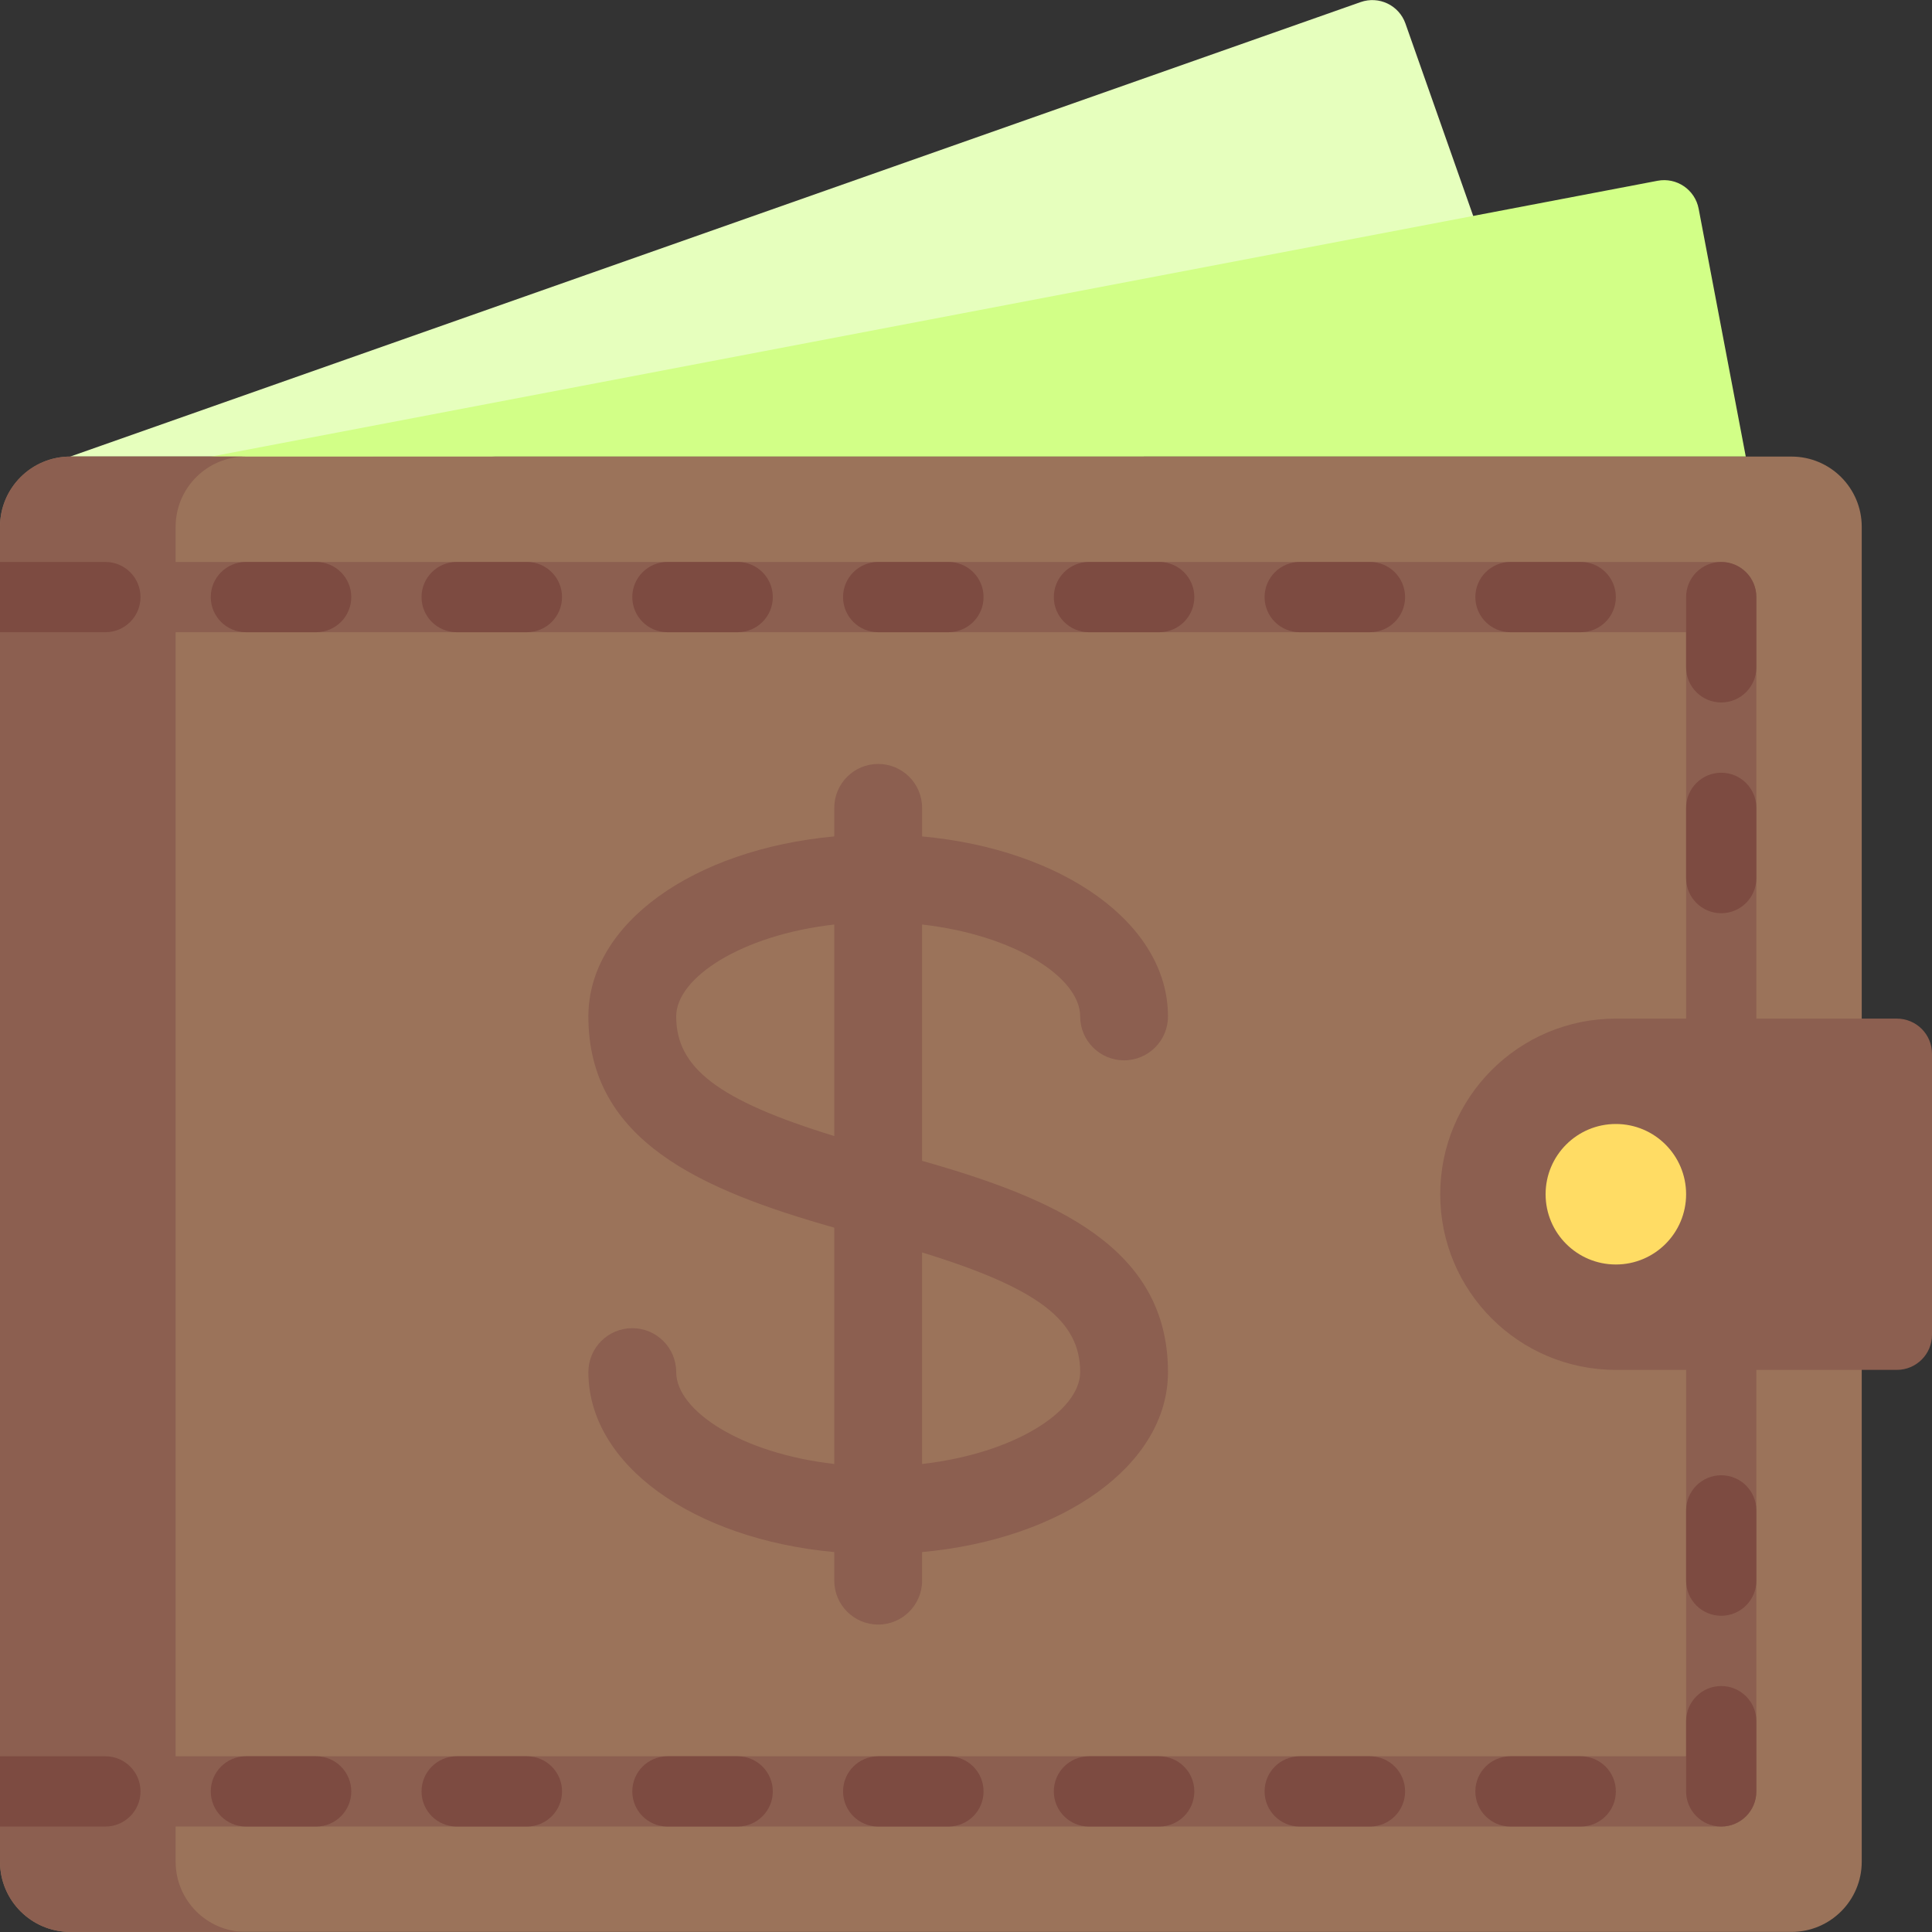 <?xml version="1.0" encoding="iso-8859-1"?>
<!-- Uploaded to: SVG Repo, www.svgrepo.com, Generator: SVG Repo Mixer Tools -->
<svg height="800px" width="800px" version="1.1" id="Layer_1" xmlns="http://www.w3.org/2000/svg" xmlns:xlink="http://www.w3.org/1999/xlink" 
	 viewBox="0 0 512 512" xml:space="preserve">
<rect x="0" y="0" width="512" height="512" fill="#333333" stroke="none"/>
<path style="fill:#E6FFBD;" d="M360.585,0.553L18.618,120.993l111.709,0.003l265.584-48.164L372.458,6.241
	C370.751,1.392,365.435-1.155,360.585,0.553z"/>
<path style="fill:#D2FF87;" d="M450.159,55.313c-0.96-5.05-5.833-8.367-10.885-7.407L55.855,121.019l406.792-0.027L450.159,55.313z"
	/>
<path style="fill:#9B735A;" d="M474.764,511.978H18.618C8.335,511.978,0,503.643,0,493.36V139.615
	c0-10.283,8.335-18.618,18.618-18.618h456.145c10.283,0,18.618,8.335,18.618,18.618V493.36
	C493.382,503.643,485.047,511.978,474.764,511.978z"/>
<g>
	<path style="fill:#8C5F50;" d="M456.145,148.924h-409.6v-9.309c0-10.283,8.336-18.618,18.618-18.618H18.618
		C8.336,120.996,0,129.332,0,139.615V493.36c0,10.282,8.336,18.618,18.618,18.618h46.545c-10.282,0-18.618-8.336-18.618-18.618
		v-9.309h409.6c5.146,0,9.309-4.168,9.309-9.309V158.233C465.455,153.093,461.291,148.924,456.145,148.924z M446.836,465.433H46.545
		V167.542h400.291V465.433z"/>
	<path style="fill:#8C5F50;" d="M502.691,363.033h-74.473c-25.706,0-46.545-20.84-46.545-46.545l0,0
		c0-25.706,20.84-46.545,46.545-46.545h74.473c5.141,0,9.309,4.168,9.309,9.309v74.473C512,358.866,507.832,363.033,502.691,363.033
		z"/>
</g>
<g>
	<path style="fill:#7D4B41;" d="M27.927,465.433H0v18.618h27.927c5.146,0,9.309-4.168,9.309-9.309
		C37.236,469.601,33.073,465.433,27.927,465.433z"/>
	<path style="fill:#7D4B41;" d="M83.782,484.051H65.164c-5.146,0-9.309-4.168-9.309-9.309c0-5.141,4.163-9.309,9.309-9.309h18.618
		c5.146,0,9.309,4.168,9.309,9.309C93.091,479.883,88.927,484.051,83.782,484.051z"/>
	<path style="fill:#7D4B41;" d="M27.927,148.924H0v18.618h27.927c5.146,0,9.309-4.168,9.309-9.309S33.073,148.924,27.927,148.924z"
		/>
	<path style="fill:#7D4B41;" d="M83.782,167.542H65.164c-5.146,0-9.309-4.168-9.309-9.309s4.163-9.309,9.309-9.309h18.618
		c5.146,0,9.309,4.168,9.309,9.309S88.927,167.542,83.782,167.542z"/>
	<path style="fill:#7D4B41;" d="M139.636,484.051h-18.618c-5.146,0-9.309-4.168-9.309-9.309c0-5.141,4.163-9.309,9.309-9.309h18.618
		c5.146,0,9.309,4.168,9.309,9.309C148.945,479.883,144.782,484.051,139.636,484.051z"/>
	<path style="fill:#7D4B41;" d="M139.636,167.542h-18.618c-5.146,0-9.309-4.168-9.309-9.309s4.163-9.309,9.309-9.309h18.618
		c5.146,0,9.309,4.168,9.309,9.309S144.782,167.542,139.636,167.542z"/>
	<path style="fill:#7D4B41;" d="M195.491,484.051h-18.618c-5.146,0-9.309-4.168-9.309-9.309c0-5.141,4.163-9.309,9.309-9.309h18.618
		c5.146,0,9.309,4.168,9.309,9.309C204.8,479.883,200.637,484.051,195.491,484.051z"/>
	<path style="fill:#7D4B41;" d="M195.491,167.542h-18.618c-5.146,0-9.309-4.168-9.309-9.309s4.163-9.309,9.309-9.309h18.618
		c5.146,0,9.309,4.168,9.309,9.309S200.637,167.542,195.491,167.542z"/>
	<path style="fill:#7D4B41;" d="M251.345,484.051h-18.618c-5.146,0-9.309-4.168-9.309-9.309c0-5.141,4.163-9.309,9.309-9.309h18.618
		c5.146,0,9.309,4.168,9.309,9.309C260.655,479.883,256.491,484.051,251.345,484.051z"/>
	<path style="fill:#7D4B41;" d="M251.345,167.542h-18.618c-5.146,0-9.309-4.168-9.309-9.309s4.163-9.309,9.309-9.309h18.618
		c5.146,0,9.309,4.168,9.309,9.309S256.491,167.542,251.345,167.542z"/>
	<path style="fill:#7D4B41;" d="M307.2,484.051h-18.618c-5.146,0-9.309-4.168-9.309-9.309c0-5.141,4.164-9.309,9.309-9.309H307.2
		c5.146,0,9.309,4.168,9.309,9.309C316.509,479.883,312.346,484.051,307.2,484.051z"/>
	<path style="fill:#7D4B41;" d="M307.2,167.542h-18.618c-5.146,0-9.309-4.168-9.309-9.309s4.164-9.309,9.309-9.309H307.2
		c5.146,0,9.309,4.168,9.309,9.309S312.346,167.542,307.2,167.542z"/>
	<path style="fill:#7D4B41;" d="M363.055,484.051h-18.618c-5.146,0-9.309-4.168-9.309-9.309c0-5.141,4.164-9.309,9.309-9.309h18.618
		c5.146,0,9.309,4.168,9.309,9.309C372.364,479.883,368.2,484.051,363.055,484.051z"/>
	<path style="fill:#7D4B41;" d="M363.055,167.542h-18.618c-5.146,0-9.309-4.168-9.309-9.309s4.164-9.309,9.309-9.309h18.618
		c5.146,0,9.309,4.168,9.309,9.309S368.2,167.542,363.055,167.542z"/>
	<path style="fill:#7D4B41;" d="M418.909,484.051h-18.618c-5.146,0-9.309-4.168-9.309-9.309c0-5.141,4.163-9.309,9.309-9.309h18.618
		c5.146,0,9.309,4.168,9.309,9.309C428.218,479.883,424.055,484.051,418.909,484.051z"/>
	<path style="fill:#7D4B41;" d="M418.909,167.542h-18.618c-5.146,0-9.309-4.168-9.309-9.309s4.163-9.309,9.309-9.309h18.618
		c5.146,0,9.309,4.168,9.309,9.309S424.055,167.542,418.909,167.542z"/>
	<path style="fill:#7D4B41;" d="M456.145,484.051c-5.146,0-9.309-4.168-9.309-9.309v-18.618c0-5.141,4.163-9.309,9.309-9.309
		s9.309,4.168,9.309,9.309v18.618C465.455,479.883,461.291,484.051,456.145,484.051z"/>
	<path style="fill:#7D4B41;" d="M456.145,186.16c-5.146,0-9.309-4.168-9.309-9.309v-18.618c0-5.141,4.163-9.309,9.309-9.309
		s9.309,4.168,9.309,9.309v18.618C465.455,181.992,461.291,186.16,456.145,186.16z"/>
	<path style="fill:#7D4B41;" d="M456.145,242.015c-5.146,0-9.309-4.168-9.309-9.309v-18.618c0-5.141,4.163-9.309,9.309-9.309
		s9.309,4.168,9.309,9.309v18.618C465.455,237.846,461.291,242.015,456.145,242.015z"/>
	<path style="fill:#7D4B41;" d="M456.145,428.196c-5.146,0-9.309-4.168-9.309-9.309v-18.618c0-5.141,4.163-9.309,9.309-9.309
		s9.309,4.168,9.309,9.309v18.618C465.455,424.028,461.291,428.196,456.145,428.196z"/>
</g>
<circle style="fill:#FFDC64;" cx="428.218" cy="316.486" r="18.618"/>
<path style="fill:#8C5F50;" d="M244.364,307.63v-62.623c24.612,2.797,41.891,14.097,41.891,24.354
	c0,6.427,5.21,11.636,11.636,11.636c6.427,0,11.636-5.21,11.636-11.636c0-24.577-27.828-44.266-65.164-47.703v-7.569
	c0-6.427-5.21-11.636-11.636-11.636s-11.636,5.21-11.636,11.636v7.569c-37.335,3.437-65.164,23.126-65.164,47.703
	c0,32.986,29.891,45.974,65.164,55.985v62.623c-24.612-2.797-41.891-14.097-41.891-24.354c0-6.427-5.21-11.636-11.636-11.636
	s-11.636,5.21-11.636,11.636c0,24.577,27.828,44.266,65.164,47.703v7.569c0,6.427,5.21,11.636,11.636,11.636
	s11.636-5.21,11.636-11.636v-7.569c37.335-3.437,65.164-23.126,65.164-47.703C309.527,330.629,279.637,317.64,244.364,307.63z
	 M179.2,269.36c0-10.256,17.279-21.556,41.891-24.354v56.058C190.106,291.545,179.2,282.919,179.2,269.36z M244.364,387.969v-56.058
	c30.986,9.521,41.891,18.146,41.891,31.704C286.255,373.872,268.976,385.172,244.364,387.969z"/>
</svg>
